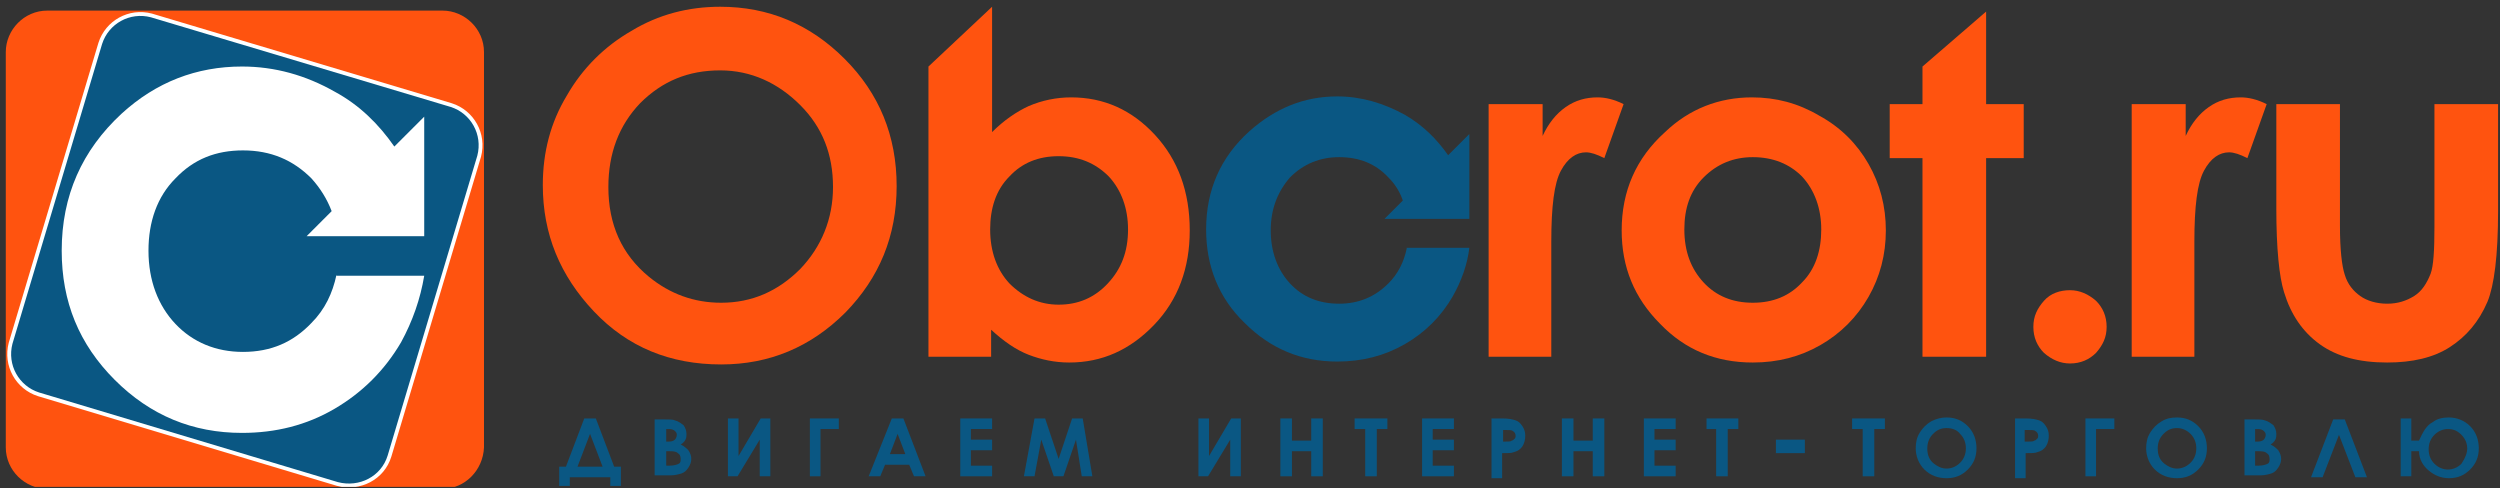 <?xml version="1.0" encoding="UTF-8"?> <svg xmlns="http://www.w3.org/2000/svg" width="650" height="127" viewBox="0 0 650 127" fill="none"><rect x="0" y="0" width="650" height="127" fill="#333333" stroke="none"/><g clip-path="url(#clip0_778_733)"><path d="M187.254 1.755C199.788 1.755 210.567 6.267 219.591 15.291C228.616 24.315 233.128 35.345 233.128 48.38C233.128 61.415 228.616 72.194 219.842 81.219C210.818 90.243 200.039 94.755 187.505 94.755C174.219 94.755 163.189 90.243 154.416 80.968C145.642 71.693 141.13 60.914 141.13 48.13C141.13 39.607 143.135 31.836 147.397 24.817C151.408 17.798 157.173 12.032 164.192 8.022C171.211 3.76 178.982 1.755 187.254 1.755ZM187.254 18.299C178.982 18.299 172.214 21.057 166.448 26.822C160.933 32.588 158.176 39.857 158.176 48.631C158.176 58.407 161.685 66.178 168.704 71.944C174.219 76.456 180.486 78.712 187.505 78.712C195.526 78.712 202.295 75.704 208.06 69.938C213.575 64.173 216.583 56.903 216.583 48.631C216.583 40.108 213.826 33.089 208.06 27.323C202.295 21.558 195.276 18.299 187.254 18.299Z" fill="#FF530F"></path><path d="M257.944 1.755V34.342C260.953 31.334 264.211 29.078 267.47 27.574C270.98 26.07 274.74 25.318 278.5 25.318C287.023 25.318 294.292 28.577 300.309 35.094C306.325 41.612 309.333 49.884 309.333 59.911C309.333 69.688 306.325 77.96 300.058 84.477C293.791 90.995 286.521 94.254 277.998 94.254C274.238 94.254 270.729 93.502 267.47 92.248C264.211 90.995 260.953 88.739 257.694 85.731V92.75H241.4V17.297L257.944 1.755ZM275.241 40.609C269.977 40.609 265.715 42.364 262.457 45.873C258.947 49.383 257.443 54.146 257.443 59.66C257.443 65.426 259.198 70.189 262.457 73.698C265.966 77.208 270.228 79.213 275.241 79.213C280.255 79.213 284.516 77.459 288.025 73.698C291.535 69.938 293.29 65.426 293.29 59.66C293.29 54.146 291.535 49.383 288.276 45.873C284.767 42.364 280.505 40.609 275.241 40.609Z" fill="#FF530F"></path><path d="M387.042 27.073H401.08V35.345C402.584 32.086 404.589 29.58 407.096 27.825C409.603 26.07 412.36 25.318 415.368 25.318C417.374 25.318 419.63 25.82 422.136 27.073L417.123 41.111C415.118 40.108 413.614 39.607 412.36 39.607C409.853 39.607 407.597 41.111 405.843 44.369C404.088 47.628 403.336 53.644 403.336 62.919V66.178V92.75H387.042V27.073Z" fill="#FF530F"></path><path d="M455.476 25.318C461.743 25.318 467.509 26.822 473.023 30.081C478.538 33.089 482.8 37.35 485.808 42.615C488.816 47.879 490.32 53.644 490.32 59.911C490.32 66.178 488.816 71.944 485.808 77.208C482.8 82.472 478.538 86.734 473.274 89.742C468.01 92.75 462.244 94.254 455.727 94.254C446.201 94.254 438.18 90.995 431.662 84.227C424.894 77.459 421.635 69.437 421.635 59.911C421.635 49.634 425.395 41.111 432.916 34.342C439.182 28.326 446.953 25.318 455.476 25.318ZM455.727 40.86C450.713 40.86 446.452 42.615 442.942 46.124C439.433 49.634 437.929 54.146 437.929 59.661C437.929 65.426 439.684 69.938 442.942 73.448C446.201 76.957 450.463 78.712 455.727 78.712C460.991 78.712 465.253 76.957 468.511 73.448C472.021 69.938 473.525 65.175 473.525 59.661C473.525 54.146 471.77 49.383 468.511 45.873C465.253 42.615 460.991 40.86 455.727 40.86Z" fill="#FF530F"></path><path d="M516.39 3.008V27.073H526.167V41.111H516.39V92.75H499.846V41.111H491.323V27.073H499.846V17.297L516.39 3.008Z" fill="#FF530F"></path><path d="M538.199 75.453C540.706 75.453 542.962 76.456 544.967 78.211C546.722 79.965 547.725 82.221 547.725 84.979C547.725 87.736 546.722 89.742 544.967 91.747C543.212 93.502 540.956 94.504 538.199 94.504C535.692 94.504 533.436 93.502 531.431 91.747C529.676 89.992 528.673 87.736 528.673 84.979C528.673 82.221 529.676 80.216 531.431 78.211C533.186 76.205 535.692 75.453 538.199 75.453Z" fill="#FF530F"></path><path d="M554.242 27.073H568.28V35.345C569.784 32.086 571.789 29.58 574.296 27.825C576.803 26.07 579.56 25.318 582.568 25.318C584.574 25.318 586.83 25.82 589.337 27.073L584.323 41.111C582.318 40.108 580.814 39.607 579.56 39.607C577.054 39.607 574.798 41.111 573.043 44.369C571.288 47.628 570.536 53.644 570.536 62.919V66.178V92.75H554.242V27.073Z" fill="#FF530F"></path><path d="M591.843 27.073H608.388V58.658C608.388 64.925 608.889 69.186 609.641 71.442C610.393 73.949 611.897 75.704 613.652 76.957C615.407 78.21 617.914 78.963 620.671 78.963C623.428 78.963 625.685 78.21 627.69 76.957C629.695 75.704 630.949 73.698 631.951 71.192C632.703 69.186 632.954 65.175 632.954 59.159V27.073H649.499V54.898C649.499 66.429 648.496 74.2 646.741 78.461C644.485 83.725 641.226 87.485 636.965 90.243C632.703 93 627.189 94.254 620.671 94.254C613.401 94.254 607.636 92.75 603.124 89.491C598.612 86.232 595.604 81.72 593.849 75.954C592.595 71.944 591.843 64.674 591.843 54.146V27.073Z" fill="#FF530F"></path><path d="M151.909 108.793H154.917L159.68 121.327H161.435V126.34H158.677V124.084H148.149V126.34H145.391V121.327H147.146L151.909 108.793ZM153.413 112.804L150.154 121.327H156.672L153.413 112.804Z" fill="#0A5783"></path><path d="M170.208 124.084V109.044H172.464C173.968 109.044 174.971 109.044 175.472 109.294C176.475 109.545 176.976 110.046 177.728 110.548C178.23 111.3 178.481 112.052 178.481 112.804C178.481 113.305 178.481 113.807 178.23 114.308C177.979 114.809 177.478 115.311 176.976 115.561C177.979 116.063 178.481 116.564 178.982 117.065C179.483 117.817 179.734 118.569 179.734 119.321C179.734 120.073 179.483 120.825 178.982 121.577C178.481 122.329 177.979 122.831 177.227 123.081C176.475 123.332 175.472 123.583 174.47 123.583H170.208V124.084ZM173.216 111.55V114.809H173.968C174.72 114.809 175.222 114.559 175.472 114.308C175.723 114.057 175.974 113.556 175.974 113.054C175.974 112.553 175.723 112.302 175.472 112.052C175.222 111.801 174.72 111.55 173.968 111.55H173.216ZM173.216 117.316V121.076H173.968C175.222 121.076 175.974 120.825 176.475 120.575C176.976 120.324 176.976 119.823 176.976 119.321C176.976 118.569 176.726 118.068 176.224 117.817C175.723 117.316 174.971 117.316 173.718 117.316H173.216Z" fill="#0A5783"></path><path d="M200.289 108.793V123.833H197.532V114.308L191.766 123.833H189.26V108.793H192.017V118.569L197.782 108.793H200.289Z" fill="#0A5783"></path><path d="M210.567 108.793H218.087V111.55H213.324V123.833H210.567V108.793Z" fill="#0A5783"></path><path d="M231.874 108.793H234.882L240.648 123.833H237.64L236.387 120.825H230.12L228.866 123.833H225.858L231.874 108.793ZM233.378 112.804L231.373 118.068H235.384L233.378 112.804Z" fill="#0A5783"></path><path d="M249.672 108.793H257.945V111.55H252.43V114.308H257.945V117.065H252.43V121.076H257.945V123.833H249.672V108.793Z" fill="#0A5783"></path><path d="M268.974 108.793H271.732L275.241 119.321L278.751 108.793H281.508L284.015 123.833H281.257L279.753 114.308L276.494 123.833H273.988L270.729 114.308L268.974 123.833H266.217L268.974 108.793Z" fill="#0A5783"></path><path d="M322.619 108.793V123.833H319.861V114.308L314.096 123.833H311.589V108.793H314.346V118.569L320.112 108.793H322.619Z" fill="#0A5783"></path><path d="M332.896 108.793H335.904V114.558H340.918V108.793H343.926V123.833H340.918V117.316H335.904V123.833H332.896V108.793Z" fill="#0A5783"></path><path d="M352.449 108.793H360.721V111.55H357.964V123.833H354.956V111.55H352.198V108.793H352.449Z" fill="#0A5783"></path><path d="M369.745 108.793H378.018V111.55H372.503V114.308H378.018V117.065H372.503V121.076H378.018V123.833H369.745V108.793Z" fill="#0A5783"></path><path d="M387.543 108.793H390.552C392.306 108.793 393.309 109.044 394.061 109.294C394.813 109.545 395.314 110.046 395.816 110.798C396.317 111.55 396.568 112.302 396.568 113.305C396.568 114.308 396.317 115.311 395.816 116.063C395.314 116.815 394.562 117.316 393.56 117.567C393.058 117.817 392.056 117.817 390.552 117.817V124.335H387.794V108.793H387.543ZM390.552 114.809H391.554C392.306 114.809 392.808 114.809 393.058 114.558C393.309 114.558 393.56 114.308 393.81 114.057C394.061 113.806 394.061 113.556 394.061 113.305C394.061 112.804 393.81 112.302 393.309 112.052C393.058 111.801 392.306 111.801 391.554 111.801H390.802V114.809H390.552Z" fill="#0A5783"></path><path d="M406.093 108.793H409.101V114.558H414.115V108.793H417.123V123.833H414.115V117.316H409.101V123.833H406.093V108.793Z" fill="#0A5783"></path><path d="M427.401 108.793H435.673V111.55H430.158V114.308H435.673V117.065H430.158V121.076H435.673V123.833H427.401V108.793Z" fill="#0A5783"></path><path d="M443.695 108.793H451.967V111.55H449.209V123.833H446.201V111.55H443.695V108.793Z" fill="#0A5783"></path><path d="M461.743 114.308H469.263V117.817H461.743V114.308Z" fill="#0A5783"></path><path d="M481.797 108.793H490.069V111.55H487.312V123.833H484.304V111.55H481.547V108.793H481.797Z" fill="#0A5783"></path><path d="M506.113 108.542C508.369 108.542 510.123 109.294 511.628 110.798C513.132 112.302 513.884 114.308 513.884 116.564C513.884 118.82 513.132 120.575 511.628 122.079C510.123 123.583 508.369 124.335 506.113 124.335C503.857 124.335 501.851 123.583 500.347 122.079C498.843 120.575 498.091 118.569 498.091 116.564C498.091 115.06 498.342 113.806 499.094 112.553C499.846 111.3 500.849 110.297 502.102 109.545C503.606 108.793 504.859 108.542 506.113 108.542ZM506.113 111.3C504.609 111.3 503.606 111.801 502.603 112.804C501.601 113.806 501.099 115.06 501.099 116.564C501.099 118.319 501.601 119.572 502.854 120.575C503.857 121.327 504.859 121.828 506.113 121.828C507.366 121.828 508.619 121.327 509.622 120.324C510.625 119.321 511.126 118.068 511.126 116.564C511.126 115.06 510.625 113.806 509.622 112.804C508.87 111.801 507.617 111.3 506.113 111.3Z" fill="#0A5783"></path><path d="M523.66 108.793H526.668C528.423 108.793 529.425 109.044 530.177 109.294C530.929 109.545 531.431 110.046 531.932 110.798C532.434 111.55 532.684 112.302 532.684 113.305C532.684 114.308 532.434 115.311 531.932 116.063C531.431 116.815 530.679 117.316 529.676 117.567C529.175 117.817 528.172 117.817 526.668 117.817V124.335H523.911V108.793H523.66ZM526.417 114.809H527.42C528.172 114.809 528.673 114.809 528.924 114.558C529.175 114.558 529.425 114.308 529.676 114.057C529.927 113.806 529.927 113.556 529.927 113.305C529.927 112.804 529.676 112.302 529.175 112.052C528.924 111.801 528.172 111.801 527.42 111.801H526.417V114.809Z" fill="#0A5783"></path><path d="M542.21 108.793H549.73V111.55H544.967V123.833H542.21V108.793Z" fill="#0A5783"></path><path d="M566.024 108.542C568.28 108.542 570.035 109.294 571.539 110.798C573.043 112.302 573.795 114.308 573.795 116.564C573.795 118.82 573.043 120.575 571.539 122.079C570.035 123.583 568.28 124.335 566.024 124.335C563.768 124.335 561.762 123.583 560.258 122.079C558.754 120.575 558.002 118.569 558.002 116.564C558.002 115.06 558.253 113.806 559.005 112.553C559.757 111.3 560.76 110.297 562.013 109.545C563.267 108.793 564.52 108.542 566.024 108.542ZM566.024 111.3C564.52 111.3 563.517 111.801 562.514 112.804C561.512 113.806 561.01 115.06 561.01 116.564C561.01 118.319 561.512 119.572 562.765 120.575C563.768 121.327 564.771 121.828 566.024 121.828C567.277 121.828 568.531 121.327 569.533 120.324C570.536 119.321 571.037 118.068 571.037 116.564C571.037 115.06 570.536 113.806 569.533 112.804C568.531 111.801 567.277 111.3 566.024 111.3Z" fill="#0A5783"></path><path d="M583.571 124.084V109.044H585.827C587.081 109.044 588.334 109.044 588.835 109.294C589.838 109.545 590.339 110.046 591.091 110.548C591.593 111.3 591.844 112.052 591.844 112.804C591.844 113.305 591.843 113.807 591.593 114.308C591.342 114.809 590.841 115.311 590.339 115.561C591.342 116.063 591.843 116.564 592.345 117.065C592.846 117.817 593.097 118.569 593.097 119.321C593.097 120.073 592.846 120.825 592.345 121.577C591.843 122.329 591.342 122.831 590.59 123.081C589.838 123.332 588.835 123.583 587.833 123.583H583.571V124.084ZM586.329 111.55V114.809H587.081C587.833 114.809 588.334 114.559 588.585 114.308C588.835 114.057 589.086 113.556 589.086 113.054C589.086 112.553 588.835 112.302 588.585 112.052C588.334 111.801 587.833 111.55 587.081 111.55H586.329ZM586.329 117.316V121.076H587.081C588.334 121.076 589.086 120.825 589.587 120.575C590.089 120.324 590.089 119.823 590.089 119.321C590.089 118.569 589.838 118.068 589.337 117.817C588.835 117.316 588.083 117.316 586.83 117.316H586.329Z" fill="#0A5783"></path><path d="M612.399 124.084L608.137 113.054L603.876 124.084H600.868L606.633 109.044H609.641L615.407 124.084H612.399Z" fill="#0A5783"></path><path d="M626.938 114.558H628.943C629.946 112.302 630.949 110.548 632.453 109.796C633.706 108.793 635.21 108.542 636.714 108.542C638.72 108.542 640.725 109.294 642.229 110.798C643.733 112.302 644.485 114.308 644.485 116.564C644.485 118.82 643.733 120.575 642.229 122.079C640.725 123.583 638.97 124.335 636.714 124.335C634.709 124.335 632.954 123.583 631.45 122.329C629.946 121.076 628.943 119.321 628.943 117.316H626.938V123.833H624.181V108.793H626.938V114.558ZM641.477 116.564C641.477 115.31 640.976 114.057 639.973 113.054C638.97 112.052 637.968 111.55 636.464 111.55C635.21 111.55 633.957 112.052 632.954 113.054C631.951 114.057 631.45 115.31 631.45 116.815C631.45 118.319 631.951 119.572 632.954 120.575C633.957 121.577 635.21 122.079 636.464 122.079C637.717 122.079 638.97 121.577 639.973 120.575C640.976 119.071 641.477 117.817 641.477 116.564Z" fill="#0A5783"></path><path d="M115.06 127.092H12.283C6.518 127.092 1.504 122.329 1.504 116.313V13.536C1.504 7.771 6.267 2.757 12.283 2.757H115.06C120.825 2.757 125.839 7.52 125.839 13.536V116.313C125.588 122.329 120.825 127.092 115.06 127.092Z" fill="#FF530F"></path><path d="M87.736 125.839L10.027 102.526C4.512 100.771 1.253 95.006 2.757 89.24L26.07 11.28C27.825 5.766 33.59 2.507 39.356 4.011L117.316 27.324C122.831 29.078 126.089 34.844 124.585 40.609L101.273 118.569C99.518 124.335 93.502 127.343 87.736 125.839Z" fill="#0A5783" stroke="white" stroke-miterlimit="10"></path><path d="M87.486 71.442C86.483 76.205 84.478 80.466 80.968 83.976C76.205 88.989 70.44 91.496 63.17 91.496C56.151 91.496 50.135 88.989 45.623 84.227C41.111 79.464 38.604 72.946 38.604 65.175C38.604 57.655 40.86 51.138 45.623 46.375C50.386 41.361 56.151 39.105 63.17 39.105C70.44 39.105 76.205 41.612 80.968 46.375C83.224 48.881 84.979 51.639 86.232 54.898L79.715 61.415H110.297V30.331L102.526 38.102C98.515 32.337 93.502 27.323 86.984 23.814C79.464 19.552 71.442 17.296 62.919 17.296C51.138 17.296 40.609 21.307 31.585 29.579C21.307 39.105 16.043 50.887 16.043 65.175C16.043 78.461 20.555 89.491 29.83 98.766C39.105 108.041 50.135 112.553 62.919 112.553C71.693 112.553 79.715 110.547 86.984 106.286C94.254 102.024 100.019 96.259 104.281 88.989C107.289 83.475 109.294 77.709 110.297 71.693H87.486V71.442Z" fill="white"></path><path d="M365.735 64.674C364.983 68.183 363.479 71.192 360.972 73.698C357.462 77.208 353.201 78.963 348.187 78.963C342.923 78.963 338.662 77.208 335.403 73.698C332.144 70.189 330.389 65.426 330.389 59.911C330.389 54.396 332.144 49.884 335.403 46.124C338.912 42.615 343.174 40.86 348.187 40.86C353.452 40.86 357.713 42.615 360.972 46.124C362.727 47.879 363.98 49.884 364.732 52.14L359.969 56.903H382.028V34.844L376.514 40.359C373.506 36.097 369.996 32.588 365.233 29.83C359.718 26.822 353.953 25.067 347.686 25.067C339.163 25.067 331.643 28.076 324.875 34.092C317.354 40.86 313.594 49.383 313.594 59.66C313.594 69.186 316.853 77.458 323.621 83.976C330.389 90.744 338.411 94.003 347.686 94.003C354.204 94.003 359.969 92.499 365.233 89.491C370.497 86.483 374.759 82.221 377.767 76.957C380.023 72.946 381.527 68.685 382.028 64.423H365.735V64.674Z" fill="#0A5783"></path></g><defs><clipPath id="clip0_778_733"><rect width="650" height="126.591" fill="white"></rect></clipPath></defs></svg> 